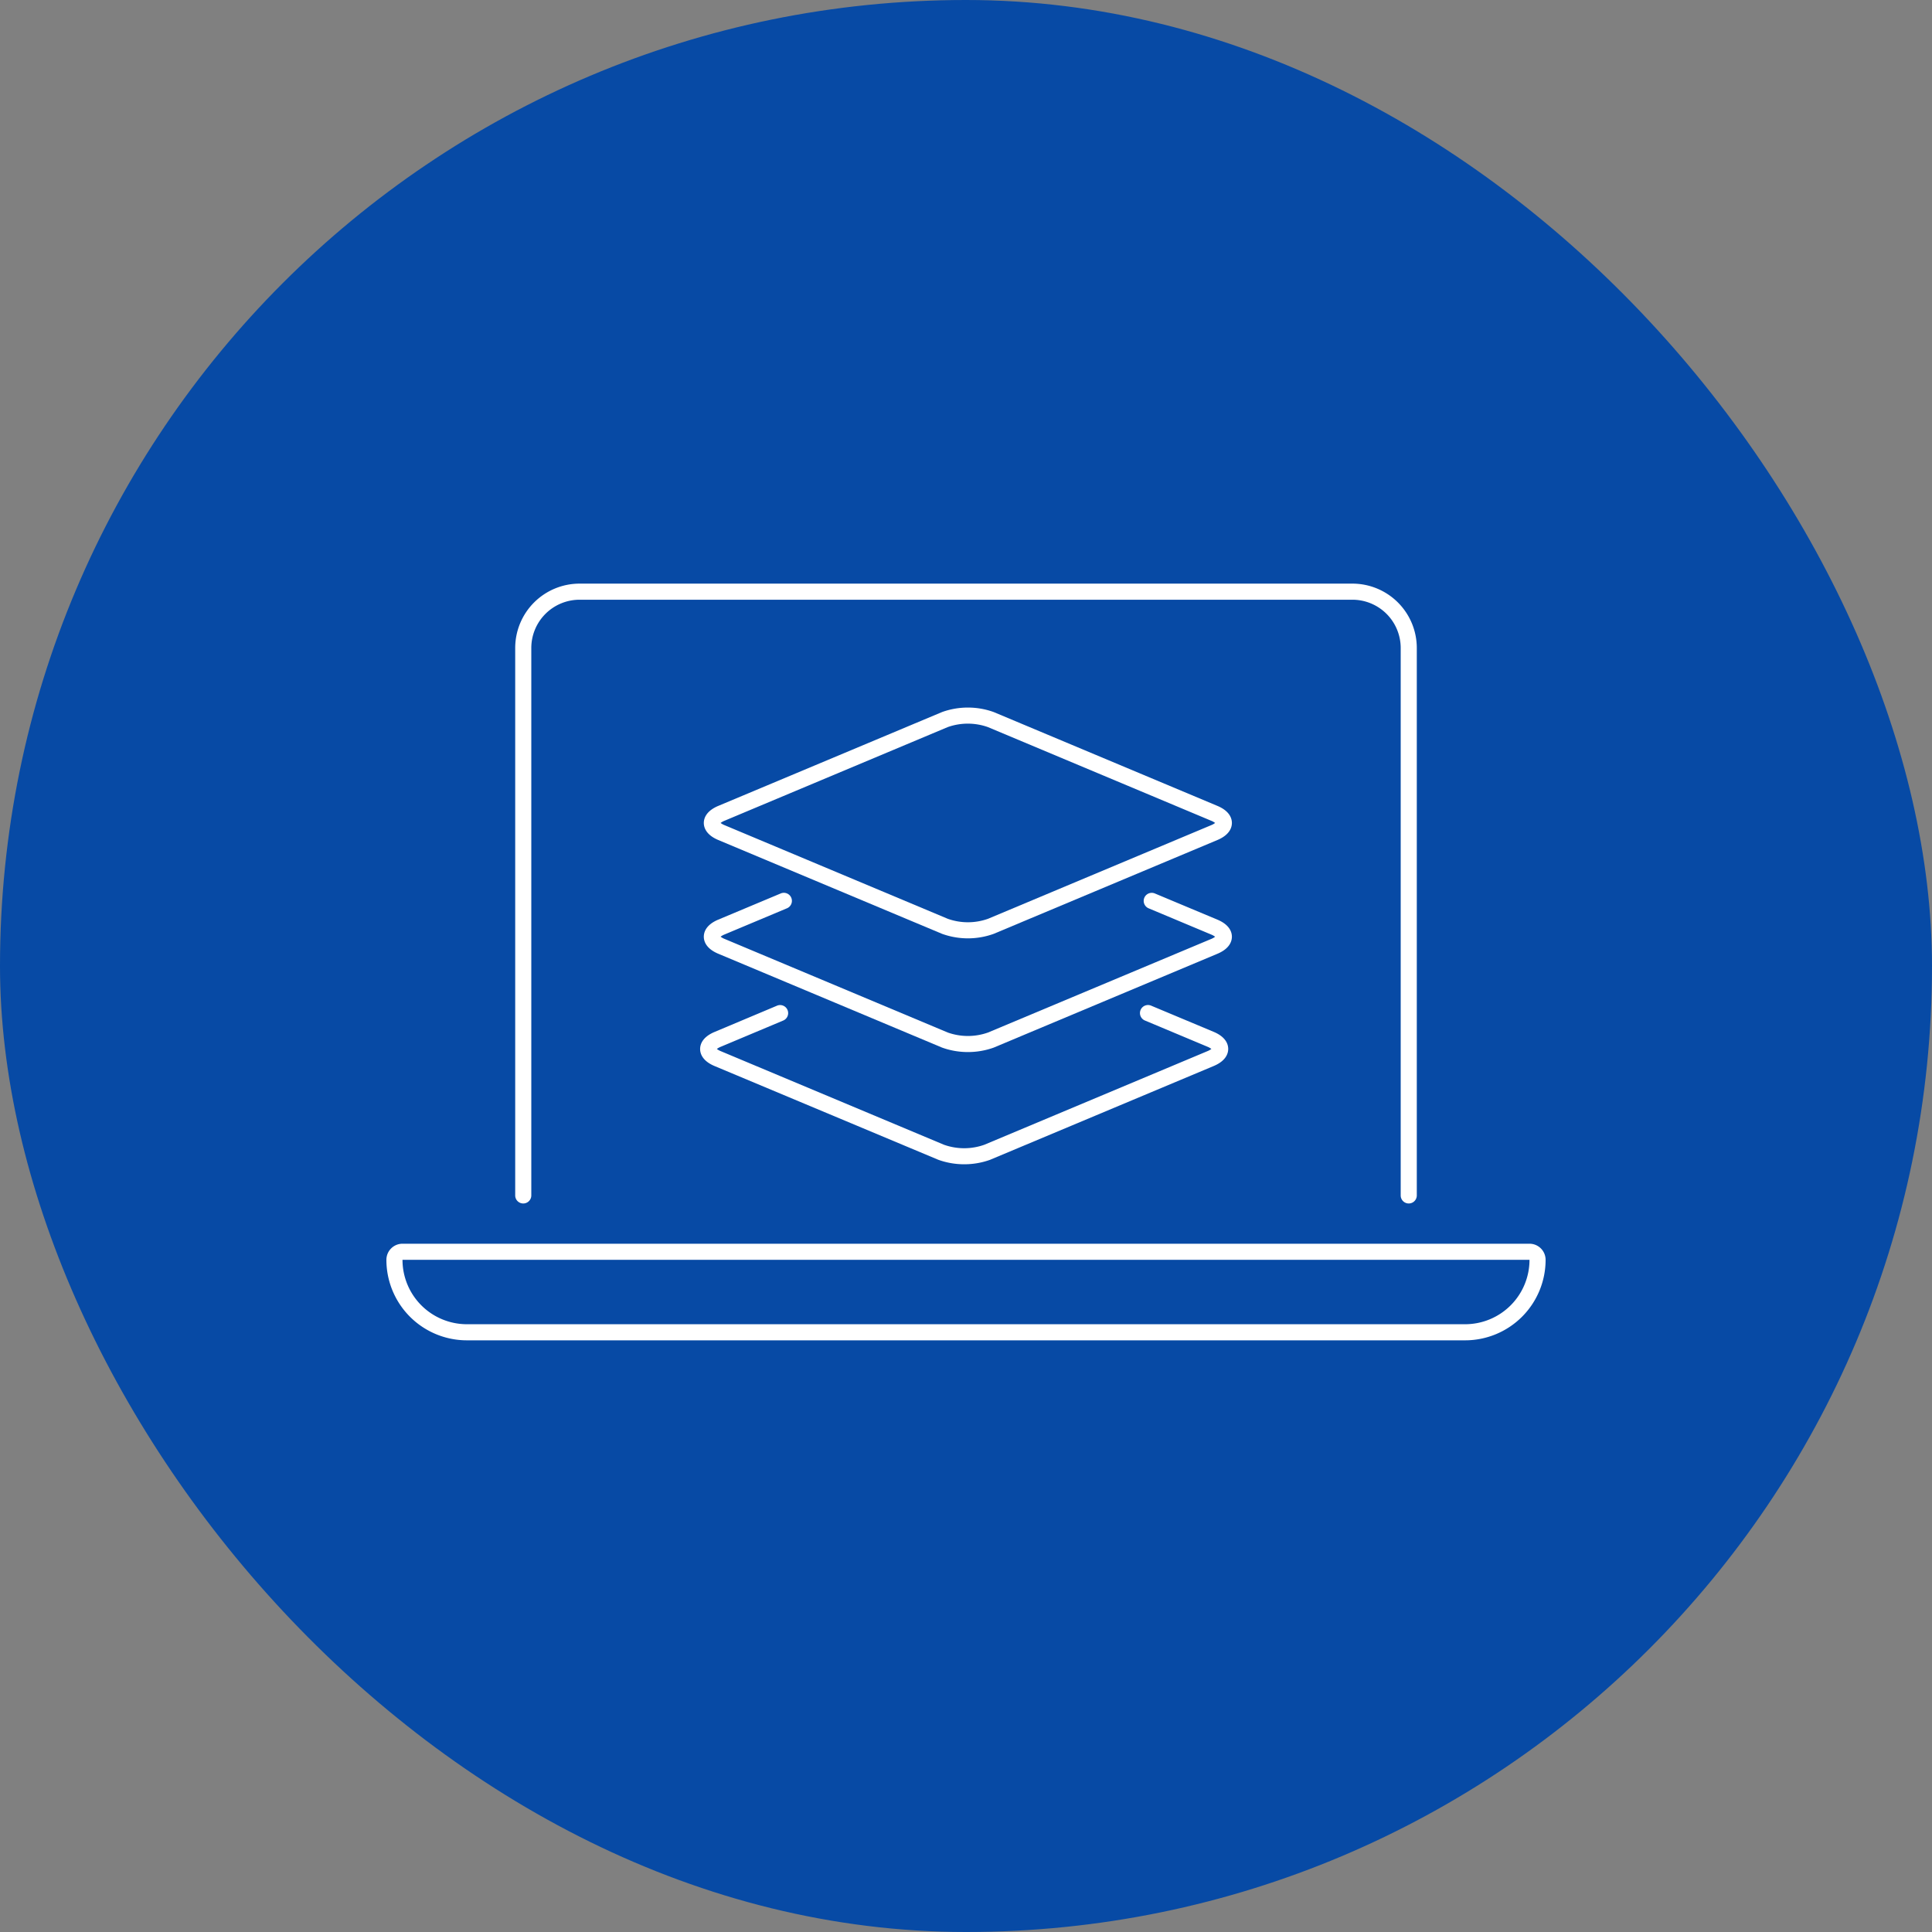 <svg xmlns="http://www.w3.org/2000/svg" width="120" height="120" viewBox="0 0 120 120"><rect x="0" y="0" width="120" height="120" fill="#808080" stroke="none"/><g transform="translate(13572 6981)"><rect width="120" height="120" rx="60" transform="translate(-13572 -6981)" fill="#074aa5"/><g transform="translate(-13562 -6971)"><path d="M1,1A4,4,0,0,0,5,5H67a4,4,0,0,0,4-4H1M1,0H71a1,1,0,0,1,1,1,5,5,0,0,1-5,5H5A5,5,0,0,1,0,1,1,1,0,0,1,1,0Z" transform="translate(14 67.25)" fill="#fff"/><path d="M55.5,38.5A.5.5,0,0,1,55,38V4a3,3,0,0,0-3-3H4A3,3,0,0,0,1,4V38a.5.5,0,0,1-1,0V4A4,4,0,0,1,4,0H52a4,4,0,0,1,4,4V38A.5.5,0,0,1,55.5,38.5Z" transform="translate(22 26.25)" fill="#fff"/><g transform="translate(11.729 -2.052)"><path d="M16.8,0a4.724,4.724,0,0,1,1.6.277l.025.01L32.3,6.107c.781.328.9.8.9,1.059s-.116.731-.9,1.061l-13.9,5.83a4.738,4.738,0,0,1-3.194,0l-.025-.01L1.3,8.227C.521,7.9.4,7.423.4,7.168s.116-.732.9-1.061L15.2.278A4.724,4.724,0,0,1,16.8,0Zm1.248,1.214a3.738,3.738,0,0,0-2.5,0L1.689,7.029a1.027,1.027,0,0,0-.246.138,1.029,1.029,0,0,0,.246.138L15.553,13.12a3.738,3.738,0,0,0,2.5,0L31.913,7.305a1.024,1.024,0,0,0,.245-.138,1.028,1.028,0,0,0-.246-.138Z" transform="translate(21.586 36)" fill="#fff"/><path d="M16.8,29.824a4.738,4.738,0,0,1-1.6-.277l-.025-.01L1.3,23.718c-.781-.327-.9-.8-.9-1.059s.116-.732.9-1.061L5.184,19.97a.5.5,0,0,1,.387.922L1.689,22.52a1.027,1.027,0,0,0-.246.138,1.029,1.029,0,0,0,.246.138l13.864,5.815a3.748,3.748,0,0,0,2.5,0L31.913,22.8a1.023,1.023,0,0,0,.245-.138,1.028,1.028,0,0,0-.246-.138l-3.878-1.626a.5.5,0,1,1,.387-.922L32.3,21.6c.781.328.9.8.9,1.059s-.116.731-.9,1.061l-13.9,5.83A4.743,4.743,0,0,1,16.8,29.824Z" transform="translate(21.586 27.573)" fill="#fff"/><path d="M16.4,41.9a4.738,4.738,0,0,1-1.6-.277l-.025-.01L.9,35.8c-.781-.327-.9-.8-.9-1.059s.116-.732.9-1.061L4.78,32.048a.5.5,0,0,1,.387.922L1.286,34.6a1.027,1.027,0,0,0-.246.138,1.029,1.029,0,0,0,.246.138L15.15,40.689a3.748,3.748,0,0,0,2.5,0L31.51,34.874a1.023,1.023,0,0,0,.245-.138,1.028,1.028,0,0,0-.246-.138l-3.878-1.626a.5.5,0,1,1,.387-.922L31.9,33.676c.781.328.9.8.9,1.059s-.116.731-.9,1.061l-13.9,5.83A4.743,4.743,0,0,1,16.4,41.9Z" transform="translate(21.757 22.467)" fill="#fff"/></g></g></g></svg>